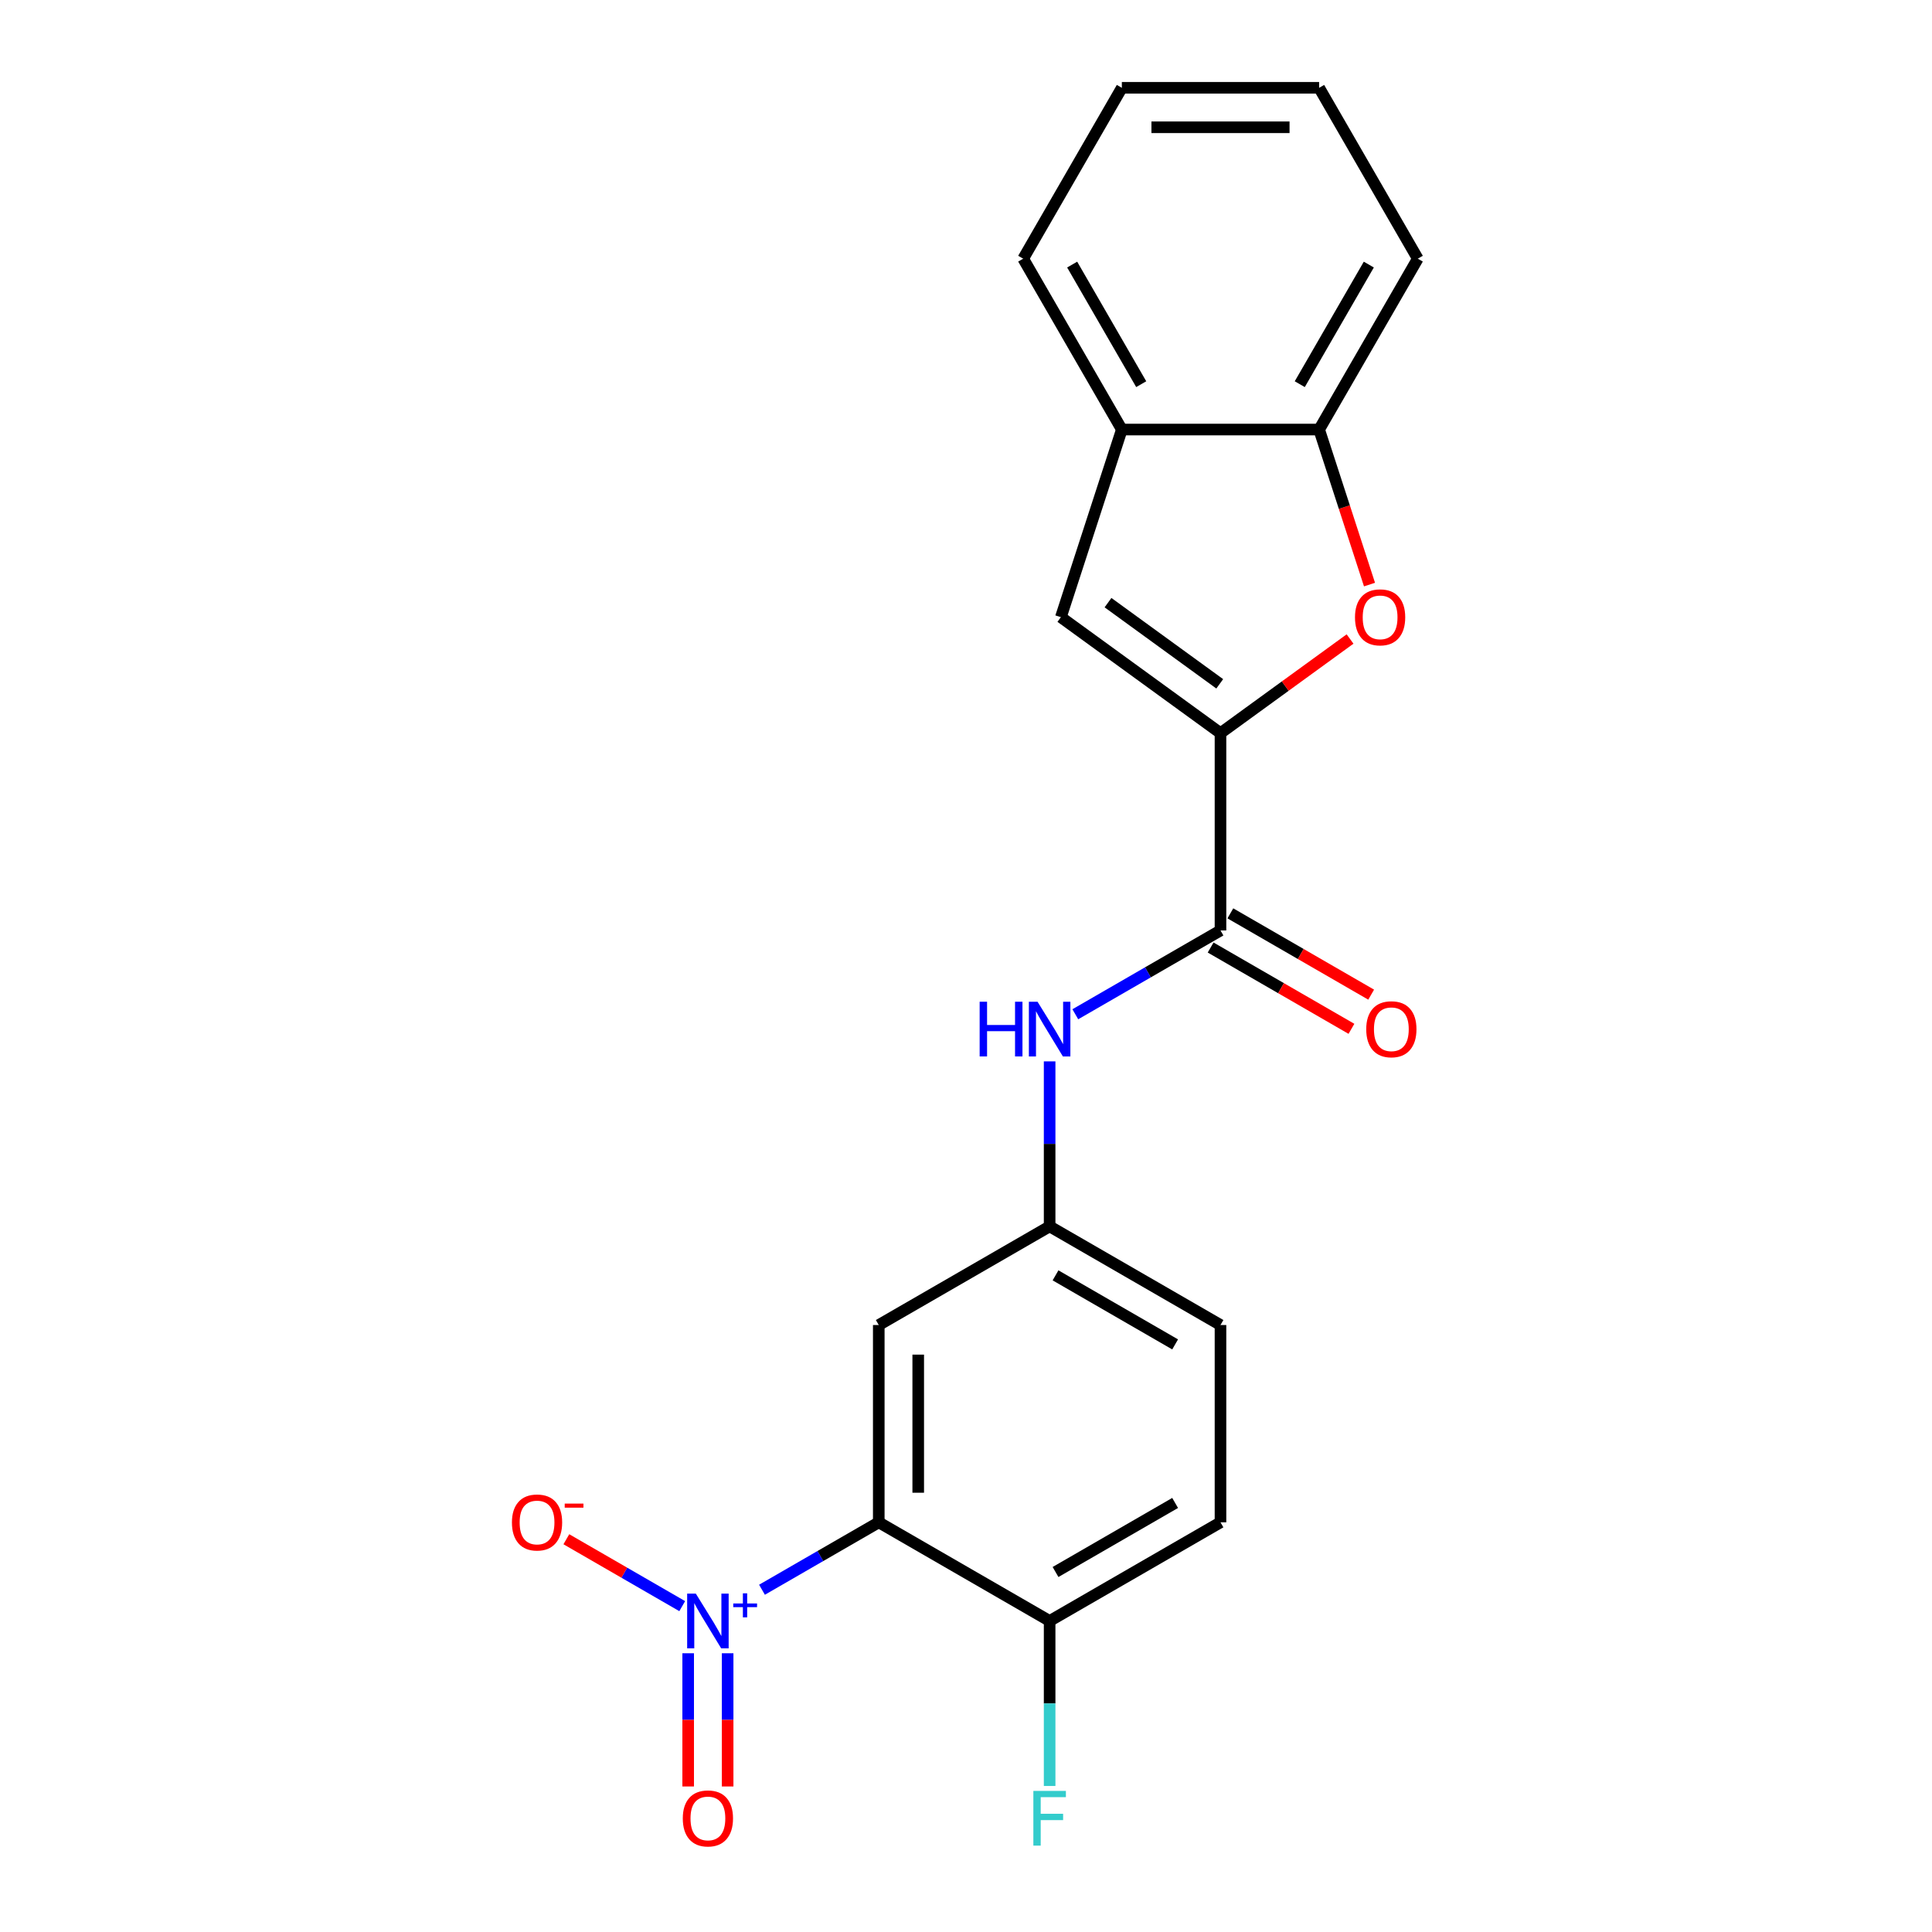 <?xml version='1.0' encoding='iso-8859-1'?>
<svg version='1.1' baseProfile='full'
              xmlns='http://www.w3.org/2000/svg'
                      xmlns:rdkit='http://www.rdkit.org/xml'
                      xmlns:xlink='http://www.w3.org/1999/xlink'
                  xml:space='preserve'
width='1000px' height='1000px' viewBox='0 0 1000 1000'>
<!-- END OF HEADER -->
<rect style='opacity:1.0;fill:#FFFFFF;stroke:none' width='1000' height='1000' x='0' y='0'> </rect>
<path class='bond-0' d='M 394.408,822.847 L 424.628,805.399' style='fill:none;fill-rule:evenodd;stroke:#0000FF;stroke-width:6px;stroke-linecap:butt;stroke-linejoin:miter;stroke-opacity:1' />
<path class='bond-0' d='M 424.628,805.399 L 454.848,787.952' style='fill:none;fill-rule:evenodd;stroke:#000000;stroke-width:6px;stroke-linecap:butt;stroke-linejoin:miter;stroke-opacity:1' />
<path class='bond-10' d='M 353.118,831.336 L 323.13,814.023' style='fill:none;fill-rule:evenodd;stroke:#0000FF;stroke-width:6px;stroke-linecap:butt;stroke-linejoin:miter;stroke-opacity:1' />
<path class='bond-10' d='M 323.13,814.023 L 293.142,796.709' style='fill:none;fill-rule:evenodd;stroke:#FF0000;stroke-width:6px;stroke-linecap:butt;stroke-linejoin:miter;stroke-opacity:1' />
<path class='bond-11' d='M 356.199,855.724 L 356.199,890.2' style='fill:none;fill-rule:evenodd;stroke:#0000FF;stroke-width:6px;stroke-linecap:butt;stroke-linejoin:miter;stroke-opacity:1' />
<path class='bond-11' d='M 356.199,890.2 L 356.199,924.675' style='fill:none;fill-rule:evenodd;stroke:#FF0000;stroke-width:6px;stroke-linecap:butt;stroke-linejoin:miter;stroke-opacity:1' />
<path class='bond-11' d='M 376.622,855.724 L 376.622,890.2' style='fill:none;fill-rule:evenodd;stroke:#0000FF;stroke-width:6px;stroke-linecap:butt;stroke-linejoin:miter;stroke-opacity:1' />
<path class='bond-11' d='M 376.622,890.2 L 376.622,924.675' style='fill:none;fill-rule:evenodd;stroke:#FF0000;stroke-width:6px;stroke-linecap:butt;stroke-linejoin:miter;stroke-opacity:1' />
<path class='bond-6' d='M 454.848,787.952 L 454.848,685.832' style='fill:none;fill-rule:evenodd;stroke:#000000;stroke-width:6px;stroke-linecap:butt;stroke-linejoin:miter;stroke-opacity:1' />
<path class='bond-6' d='M 475.272,772.634 L 475.272,701.15' style='fill:none;fill-rule:evenodd;stroke:#000000;stroke-width:6px;stroke-linecap:butt;stroke-linejoin:miter;stroke-opacity:1' />
<path class='bond-9' d='M 454.848,787.952 L 543.286,839.011' style='fill:none;fill-rule:evenodd;stroke:#000000;stroke-width:6px;stroke-linecap:butt;stroke-linejoin:miter;stroke-opacity:1' />
<path class='bond-1' d='M 631.724,379.475 L 631.724,481.594' style='fill:none;fill-rule:evenodd;stroke:#000000;stroke-width:6px;stroke-linecap:butt;stroke-linejoin:miter;stroke-opacity:1' />
<path class='bond-2' d='M 631.724,379.475 L 665.255,355.113' style='fill:none;fill-rule:evenodd;stroke:#000000;stroke-width:6px;stroke-linecap:butt;stroke-linejoin:miter;stroke-opacity:1' />
<path class='bond-2' d='M 665.255,355.113 L 698.787,330.751' style='fill:none;fill-rule:evenodd;stroke:#FF0000;stroke-width:6px;stroke-linecap:butt;stroke-linejoin:miter;stroke-opacity:1' />
<path class='bond-4' d='M 631.724,379.475 L 549.108,319.451' style='fill:none;fill-rule:evenodd;stroke:#000000;stroke-width:6px;stroke-linecap:butt;stroke-linejoin:miter;stroke-opacity:1' />
<path class='bond-4' d='M 631.336,353.948 L 573.505,311.931' style='fill:none;fill-rule:evenodd;stroke:#000000;stroke-width:6px;stroke-linecap:butt;stroke-linejoin:miter;stroke-opacity:1' />
<path class='bond-7' d='M 708.857,302.578 L 695.82,262.454' style='fill:none;fill-rule:evenodd;stroke:#FF0000;stroke-width:6px;stroke-linecap:butt;stroke-linejoin:miter;stroke-opacity:1' />
<path class='bond-7' d='M 695.82,262.454 L 682.783,222.33' style='fill:none;fill-rule:evenodd;stroke:#000000;stroke-width:6px;stroke-linecap:butt;stroke-linejoin:miter;stroke-opacity:1' />
<path class='bond-3' d='M 631.724,481.594 L 594.151,503.287' style='fill:none;fill-rule:evenodd;stroke:#000000;stroke-width:6px;stroke-linecap:butt;stroke-linejoin:miter;stroke-opacity:1' />
<path class='bond-3' d='M 594.151,503.287 L 556.579,524.979' style='fill:none;fill-rule:evenodd;stroke:#0000FF;stroke-width:6px;stroke-linecap:butt;stroke-linejoin:miter;stroke-opacity:1' />
<path class='bond-13' d='M 626.618,490.438 L 663.06,511.478' style='fill:none;fill-rule:evenodd;stroke:#000000;stroke-width:6px;stroke-linecap:butt;stroke-linejoin:miter;stroke-opacity:1' />
<path class='bond-13' d='M 663.06,511.478 L 699.503,532.518' style='fill:none;fill-rule:evenodd;stroke:#FF0000;stroke-width:6px;stroke-linecap:butt;stroke-linejoin:miter;stroke-opacity:1' />
<path class='bond-13' d='M 636.83,472.75 L 673.272,493.79' style='fill:none;fill-rule:evenodd;stroke:#000000;stroke-width:6px;stroke-linecap:butt;stroke-linejoin:miter;stroke-opacity:1' />
<path class='bond-13' d='M 673.272,493.79 L 709.714,514.83' style='fill:none;fill-rule:evenodd;stroke:#FF0000;stroke-width:6px;stroke-linecap:butt;stroke-linejoin:miter;stroke-opacity:1' />
<path class='bond-8' d='M 549.108,319.451 L 580.664,222.33' style='fill:none;fill-rule:evenodd;stroke:#000000;stroke-width:6px;stroke-linecap:butt;stroke-linejoin:miter;stroke-opacity:1' />
<path class='bond-5' d='M 543.286,549.367 L 543.286,592.07' style='fill:none;fill-rule:evenodd;stroke:#0000FF;stroke-width:6px;stroke-linecap:butt;stroke-linejoin:miter;stroke-opacity:1' />
<path class='bond-5' d='M 543.286,592.07 L 543.286,634.773' style='fill:none;fill-rule:evenodd;stroke:#000000;stroke-width:6px;stroke-linecap:butt;stroke-linejoin:miter;stroke-opacity:1' />
<path class='bond-12' d='M 454.848,685.832 L 543.286,634.773' style='fill:none;fill-rule:evenodd;stroke:#000000;stroke-width:6px;stroke-linecap:butt;stroke-linejoin:miter;stroke-opacity:1' />
<path class='bond-17' d='M 682.783,222.33 L 733.843,133.892' style='fill:none;fill-rule:evenodd;stroke:#000000;stroke-width:6px;stroke-linecap:butt;stroke-linejoin:miter;stroke-opacity:1' />
<path class='bond-17' d='M 672.755,198.852 L 708.496,136.946' style='fill:none;fill-rule:evenodd;stroke:#000000;stroke-width:6px;stroke-linecap:butt;stroke-linejoin:miter;stroke-opacity:1' />
<path class='bond-22' d='M 682.783,222.33 L 580.664,222.33' style='fill:none;fill-rule:evenodd;stroke:#000000;stroke-width:6px;stroke-linecap:butt;stroke-linejoin:miter;stroke-opacity:1' />
<path class='bond-18' d='M 580.664,222.33 L 529.605,133.892' style='fill:none;fill-rule:evenodd;stroke:#000000;stroke-width:6px;stroke-linecap:butt;stroke-linejoin:miter;stroke-opacity:1' />
<path class='bond-18' d='M 590.693,198.852 L 554.951,136.946' style='fill:none;fill-rule:evenodd;stroke:#000000;stroke-width:6px;stroke-linecap:butt;stroke-linejoin:miter;stroke-opacity:1' />
<path class='bond-14' d='M 543.286,839.011 L 631.724,787.952' style='fill:none;fill-rule:evenodd;stroke:#000000;stroke-width:6px;stroke-linecap:butt;stroke-linejoin:miter;stroke-opacity:1' />
<path class='bond-14' d='M 546.34,813.665 L 608.246,777.923' style='fill:none;fill-rule:evenodd;stroke:#000000;stroke-width:6px;stroke-linecap:butt;stroke-linejoin:miter;stroke-opacity:1' />
<path class='bond-16' d='M 543.286,839.011 L 543.286,881.714' style='fill:none;fill-rule:evenodd;stroke:#000000;stroke-width:6px;stroke-linecap:butt;stroke-linejoin:miter;stroke-opacity:1' />
<path class='bond-16' d='M 543.286,881.714 L 543.286,924.417' style='fill:none;fill-rule:evenodd;stroke:#33CCCC;stroke-width:6px;stroke-linecap:butt;stroke-linejoin:miter;stroke-opacity:1' />
<path class='bond-21' d='M 543.286,634.773 L 631.724,685.832' style='fill:none;fill-rule:evenodd;stroke:#000000;stroke-width:6px;stroke-linecap:butt;stroke-linejoin:miter;stroke-opacity:1' />
<path class='bond-21' d='M 546.34,660.119 L 608.246,695.861' style='fill:none;fill-rule:evenodd;stroke:#000000;stroke-width:6px;stroke-linecap:butt;stroke-linejoin:miter;stroke-opacity:1' />
<path class='bond-15' d='M 631.724,787.952 L 631.724,685.832' style='fill:none;fill-rule:evenodd;stroke:#000000;stroke-width:6px;stroke-linecap:butt;stroke-linejoin:miter;stroke-opacity:1' />
<path class='bond-20' d='M 733.843,133.892 L 682.783,45.455' style='fill:none;fill-rule:evenodd;stroke:#000000;stroke-width:6px;stroke-linecap:butt;stroke-linejoin:miter;stroke-opacity:1' />
<path class='bond-19' d='M 529.605,133.892 L 580.664,45.455' style='fill:none;fill-rule:evenodd;stroke:#000000;stroke-width:6px;stroke-linecap:butt;stroke-linejoin:miter;stroke-opacity:1' />
<path class='bond-23' d='M 580.664,45.455 L 682.783,45.455' style='fill:none;fill-rule:evenodd;stroke:#000000;stroke-width:6px;stroke-linecap:butt;stroke-linejoin:miter;stroke-opacity:1' />
<path class='bond-23' d='M 595.982,65.878 L 667.465,65.878' style='fill:none;fill-rule:evenodd;stroke:#000000;stroke-width:6px;stroke-linecap:butt;stroke-linejoin:miter;stroke-opacity:1' />
<path  class='atom-0' d='M 360.151 824.851
L 369.431 839.851
Q 370.351 841.331, 371.831 844.011
Q 373.311 846.691, 373.391 846.851
L 373.391 824.851
L 377.151 824.851
L 377.151 853.171
L 373.271 853.171
L 363.311 836.771
Q 362.151 834.851, 360.911 832.651
Q 359.711 830.451, 359.351 829.771
L 359.351 853.171
L 355.671 853.171
L 355.671 824.851
L 360.151 824.851
' fill='#0000FF'/>
<path  class='atom-0' d='M 379.527 829.956
L 384.516 829.956
L 384.516 824.702
L 386.734 824.702
L 386.734 829.956
L 391.855 829.956
L 391.855 831.857
L 386.734 831.857
L 386.734 837.137
L 384.516 837.137
L 384.516 831.857
L 379.527 831.857
L 379.527 829.956
' fill='#0000FF'/>
<path  class='atom-3' d='M 701.34 319.531
Q 701.34 312.731, 704.7 308.931
Q 708.06 305.131, 714.34 305.131
Q 720.62 305.131, 723.98 308.931
Q 727.34 312.731, 727.34 319.531
Q 727.34 326.411, 723.94 330.331
Q 720.54 334.211, 714.34 334.211
Q 708.1 334.211, 704.7 330.331
Q 701.34 326.451, 701.34 319.531
M 714.34 331.011
Q 718.66 331.011, 720.98 328.131
Q 723.34 325.211, 723.34 319.531
Q 723.34 313.971, 720.98 311.171
Q 718.66 308.331, 714.34 308.331
Q 710.02 308.331, 707.66 311.131
Q 705.34 313.931, 705.34 319.531
Q 705.34 325.251, 707.66 328.131
Q 710.02 331.011, 714.34 331.011
' fill='#FF0000'/>
<path  class='atom-6' d='M 507.066 518.494
L 510.906 518.494
L 510.906 530.534
L 525.386 530.534
L 525.386 518.494
L 529.226 518.494
L 529.226 546.814
L 525.386 546.814
L 525.386 533.734
L 510.906 533.734
L 510.906 546.814
L 507.066 546.814
L 507.066 518.494
' fill='#0000FF'/>
<path  class='atom-6' d='M 537.026 518.494
L 546.306 533.494
Q 547.226 534.974, 548.706 537.654
Q 550.186 540.334, 550.266 540.494
L 550.266 518.494
L 554.026 518.494
L 554.026 546.814
L 550.146 546.814
L 540.186 530.414
Q 539.026 528.494, 537.786 526.294
Q 536.586 524.094, 536.226 523.414
L 536.226 546.814
L 532.546 546.814
L 532.546 518.494
L 537.026 518.494
' fill='#0000FF'/>
<path  class='atom-11' d='M 264.973 788.032
Q 264.973 781.232, 268.333 777.432
Q 271.693 773.632, 277.973 773.632
Q 284.253 773.632, 287.613 777.432
Q 290.973 781.232, 290.973 788.032
Q 290.973 794.912, 287.573 798.832
Q 284.173 802.712, 277.973 802.712
Q 271.733 802.712, 268.333 798.832
Q 264.973 794.952, 264.973 788.032
M 277.973 799.512
Q 282.293 799.512, 284.613 796.632
Q 286.973 793.712, 286.973 788.032
Q 286.973 782.472, 284.613 779.672
Q 282.293 776.832, 277.973 776.832
Q 273.653 776.832, 271.293 779.632
Q 268.973 782.432, 268.973 788.032
Q 268.973 793.752, 271.293 796.632
Q 273.653 799.512, 277.973 799.512
' fill='#FF0000'/>
<path  class='atom-11' d='M 292.293 778.254
L 301.982 778.254
L 301.982 780.366
L 292.293 780.366
L 292.293 778.254
' fill='#FF0000'/>
<path  class='atom-12' d='M 353.411 941.21
Q 353.411 934.41, 356.771 930.61
Q 360.131 926.81, 366.411 926.81
Q 372.691 926.81, 376.051 930.61
Q 379.411 934.41, 379.411 941.21
Q 379.411 948.09, 376.011 952.01
Q 372.611 955.89, 366.411 955.89
Q 360.171 955.89, 356.771 952.01
Q 353.411 948.13, 353.411 941.21
M 366.411 952.69
Q 370.731 952.69, 373.051 949.81
Q 375.411 946.89, 375.411 941.21
Q 375.411 935.65, 373.051 932.85
Q 370.731 930.01, 366.411 930.01
Q 362.091 930.01, 359.731 932.81
Q 357.411 935.61, 357.411 941.21
Q 357.411 946.93, 359.731 949.81
Q 362.091 952.69, 366.411 952.69
' fill='#FF0000'/>
<path  class='atom-14' d='M 707.161 532.734
Q 707.161 525.934, 710.521 522.134
Q 713.881 518.334, 720.161 518.334
Q 726.441 518.334, 729.801 522.134
Q 733.161 525.934, 733.161 532.734
Q 733.161 539.614, 729.761 543.534
Q 726.361 547.414, 720.161 547.414
Q 713.921 547.414, 710.521 543.534
Q 707.161 539.654, 707.161 532.734
M 720.161 544.214
Q 724.481 544.214, 726.801 541.334
Q 729.161 538.414, 729.161 532.734
Q 729.161 527.174, 726.801 524.374
Q 724.481 521.534, 720.161 521.534
Q 715.841 521.534, 713.481 524.334
Q 711.161 527.134, 711.161 532.734
Q 711.161 538.454, 713.481 541.334
Q 715.841 544.214, 720.161 544.214
' fill='#FF0000'/>
<path  class='atom-17' d='M 534.866 926.97
L 551.706 926.97
L 551.706 930.21
L 538.666 930.21
L 538.666 938.81
L 550.266 938.81
L 550.266 942.09
L 538.666 942.09
L 538.666 955.29
L 534.866 955.29
L 534.866 926.97
' fill='#33CCCC'/>
</svg>
